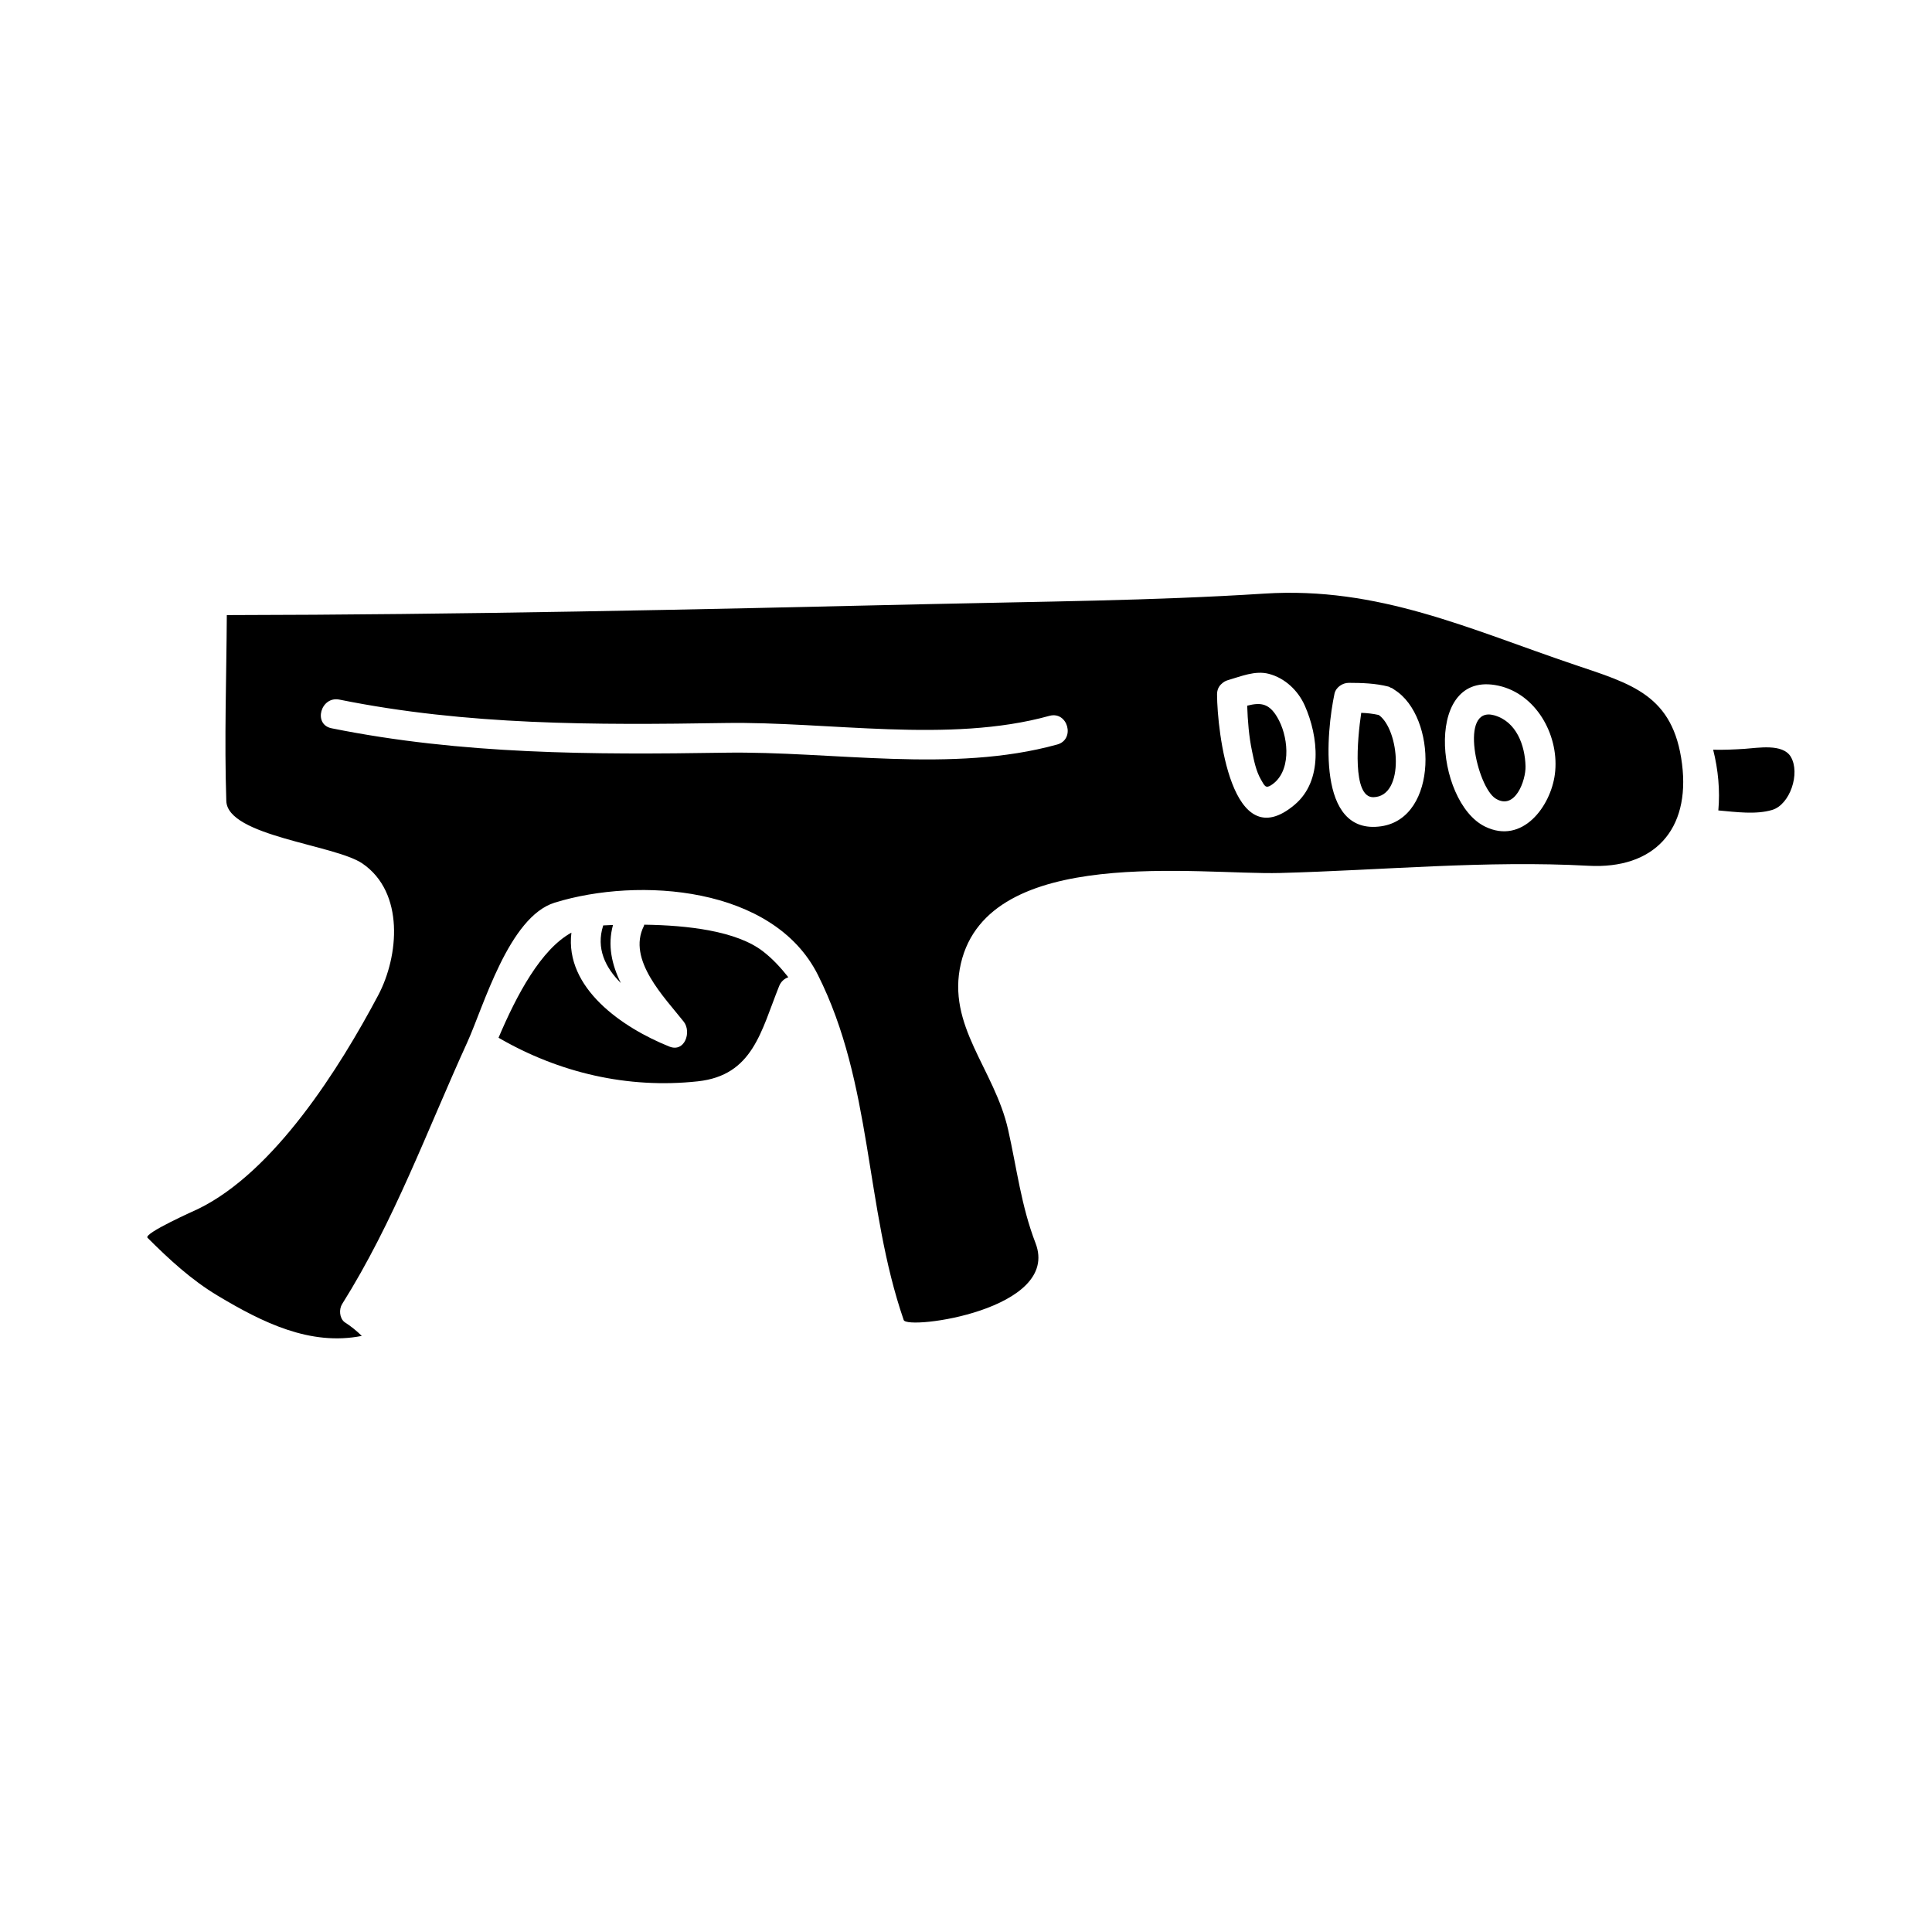 <?xml version="1.0" encoding="UTF-8"?>
<!-- Uploaded to: ICON Repo, www.iconrepo.com, Generator: ICON Repo Mixer Tools -->
<svg fill="#000000" width="800px" height="800px" version="1.1" viewBox="144 144 512 512" xmlns="http://www.w3.org/2000/svg">
 <g>
  <path d="m474.52 331.01c0.137 4.059 0.457 8.141 1.289 12.098 0.523 2.496 1.051 5.231 2.348 7.473 0.93 1.602 1.207 2.445 2.664 1.527 5.359-3.375 4.734-12.051 2.156-17.129-2.387-4.707-4.805-4.883-8.457-3.969z"/>
  <path d="m303.84 389.25c-0.004 0.031 0 0.051-0.004 0.082-1.91 5.969 0.566 11.074 4.695 15.184-2.402-4.856-3.562-9.996-2.082-15.391-0.93 0.035-1.746 0.082-2.609 0.125z"/>
  <path d="m561.22 320.14c-27.828-9.406-51.887-20.762-82.152-18.828-29.805 1.906-59.68 2.098-89.531 2.797-61.805 1.441-123.61 2.801-185.43 2.898-0.094 16.395-0.676 32.91-0.133 49.262 0.316 9.34 28.766 11.566 36.078 16.574 11.188 7.652 9.656 24.582 4.168 34.926-10.207 19.23-27.473 46.773-47.73 56.621-0.539 0.262-14.559 6.473-13.395 7.637 5.727 5.715 11.602 11.152 18.613 15.352 11.918 7.133 24.492 13.355 38.172 10.652-1.391-1.371-2.914-2.602-4.602-3.672-1.328-1.07-1.48-3.394-0.613-4.769 13.785-21.93 22.465-45.887 33.16-69.352 4.34-9.523 11.02-33.281 23.195-37.035 22.324-6.879 57.91-4.344 69.707 19.109 14.574 28.965 12.426 61.527 22.766 91.516 0.934 2.707 41.738-2.731 34.93-20.395-3.801-9.855-4.953-19.82-7.262-30.059-3.633-16.117-16.379-27.516-12.508-44.078 7.391-31.609 63.203-23.371 84.582-23.945 27.09-0.723 54.633-3.391 81.707-1.914 17.375 0.949 27.023-9.492 24.816-26.957-2.293-18.332-13.379-21.219-28.539-26.34zm-137.05 21.164c-27.758 7.688-59.508 1.715-88.055 2.168-35.035 0.555-69.777 0.488-104.25-6.473-4.977-1.004-2.867-8.598 2.09-7.594 33.816 6.832 67.824 6.754 102.16 6.199 27.477-0.445 59.379 5.481 85.961-1.891 4.902-1.363 6.981 6.238 2.098 7.59zm62.941 15.945c-16.836 14.254-20.535-19.621-20.582-29.203-0.004-1.309 0.52-2.266 1.297-2.902 0.418-0.383 0.93-0.707 1.594-0.898 3.449-0.988 7.199-2.625 10.836-1.668 4.277 1.113 7.746 4.41 9.531 8.422 3.617 8.164 4.867 19.867-2.676 26.25zm22.918 5.723c-17.316 2.516-14.48-25.195-12.379-35.121 0.355-1.695 2.125-2.898 3.793-2.891 3.547 0.012 7.059 0.117 10.512 0.996 0.258 0.066 0.414 0.211 0.637 0.309 0.105 0.047 0.199 0.035 0.305 0.094s0.195 0.141 0.293 0.199c0.133 0.09 0.273 0.156 0.383 0.262 11.262 7.055 11.691 33.945-3.543 36.152zm46.027-13.797c-1.105 8.512-8.582 18.699-18.477 13.891-13.457-6.523-16.473-42.855 4.504-37.109 9.609 2.727 15.23 13.562 13.973 23.219z"/>
  <path d="m509.38 333.48c-1.539-0.348-3.086-0.516-4.641-0.57-1.051 7.078-2.445 22.508 3.25 22.355 8.449-0.219 6.883-17.953 1.391-21.785z"/>
  <path d="m606.36 342.45c-2.812 0.18-5.582 0.301-8.355 0.234 1.348 5.328 1.844 10.852 1.371 16.09 4.769 0.426 9.934 1.145 14.242-0.125 4.762-1.402 7.535-9.734 4.965-14.086-2.125-3.594-8.762-2.332-12.223-2.113z"/>
  <path d="m539.98 333.56c-9.438-2.586-4.539 18.988 0.367 22.059 5.195 3.25 8.023-4.871 7.934-8.531-0.141-5.598-2.422-11.867-8.301-13.527z"/>
  <path d="m346.19 396.11c-6.996-5.406-19.969-6.902-31.461-7.059-0.047 0.121-0.035 0.242-0.102 0.363-4.492 8.949 5.481 18.883 10.574 25.352 2.106 2.676 0.289 8.23-3.824 6.582-12.406-4.977-27.75-15.477-25.949-30.188-8.062 4.418-14.484 16.461-19.312 27.852 15.98 9.277 34.227 13.57 52.809 11.551 14.609-1.59 16.742-13.25 21.555-25.246 0.5-1.238 1.41-1.977 2.434-2.34-2.004-2.539-4.176-4.898-6.723-6.867z"/>
 </g>
</svg>
